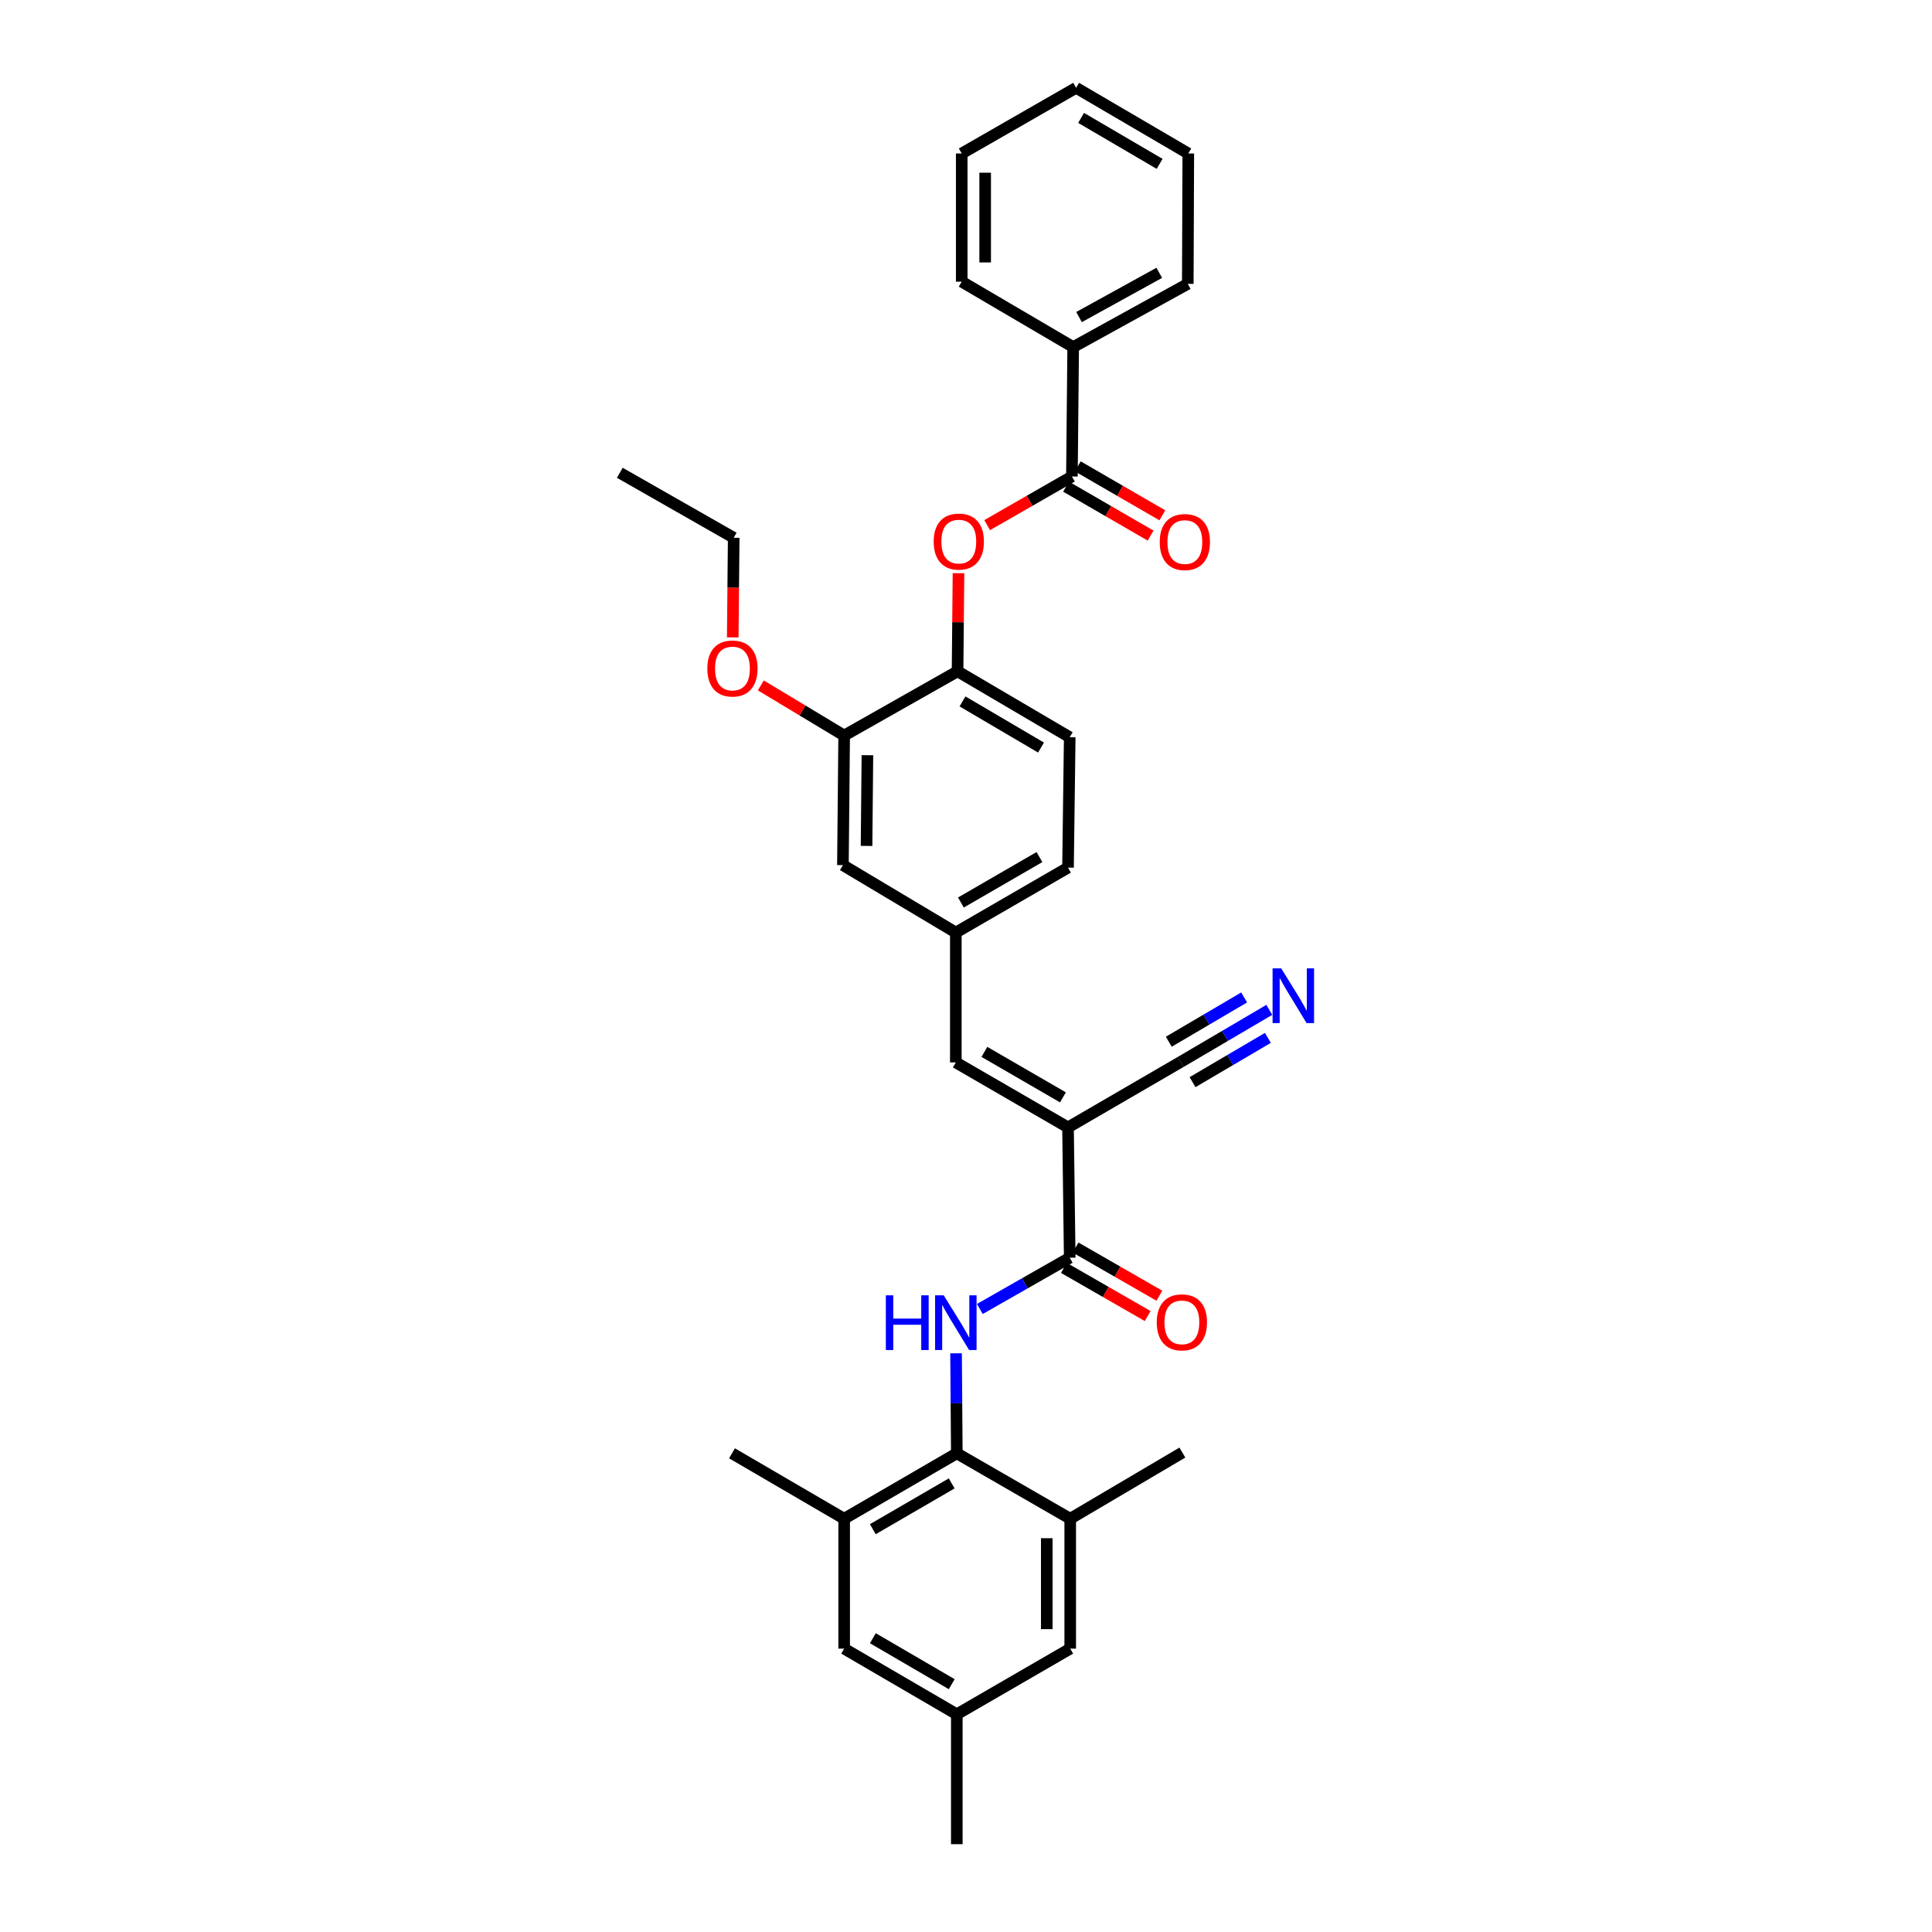 <?xml version='1.0' encoding='iso-8859-1'?>
<svg version='1.1' baseProfile='full'
              xmlns='http://www.w3.org/2000/svg'
                      xmlns:rdkit='http://www.rdkit.org/xml'
                      xmlns:xlink='http://www.w3.org/1999/xlink'
                  xml:space='preserve'
width='1000px' height='1000px' viewBox='0 0 1000 1000'>
<!-- END OF HEADER -->
<rect style='opacity:1.0;fill:#FFFFFF;stroke:none' width='1000' height='1000' x='0' y='0'> </rect>
<path class='bond-0' d='M 552.803,583.538 L 553.687,650.992' style='fill:none;fill-rule:evenodd;stroke:#000000;stroke-width:6px;stroke-linecap:butt;stroke-linejoin:miter;stroke-opacity:1' />
<path class='bond-4' d='M 552.803,583.538 L 494.734,549.913' style='fill:none;fill-rule:evenodd;stroke:#000000;stroke-width:6px;stroke-linecap:butt;stroke-linejoin:miter;stroke-opacity:1' />
<path class='bond-4' d='M 550.174,567.993 L 509.525,544.456' style='fill:none;fill-rule:evenodd;stroke:#000000;stroke-width:6px;stroke-linecap:butt;stroke-linejoin:miter;stroke-opacity:1' />
<path class='bond-5' d='M 552.803,583.538 L 611.116,549.656' style='fill:none;fill-rule:evenodd;stroke:#000000;stroke-width:6px;stroke-linecap:butt;stroke-linejoin:miter;stroke-opacity:1' />
<path class='bond-1' d='M 553.687,650.992 L 530.429,664.258' style='fill:none;fill-rule:evenodd;stroke:#000000;stroke-width:6px;stroke-linecap:butt;stroke-linejoin:miter;stroke-opacity:1' />
<path class='bond-1' d='M 530.429,664.258 L 507.171,677.523' style='fill:none;fill-rule:evenodd;stroke:#0000FF;stroke-width:6px;stroke-linecap:butt;stroke-linejoin:miter;stroke-opacity:1' />
<path class='bond-15' d='M 550.663,656.252 L 572.351,668.719' style='fill:none;fill-rule:evenodd;stroke:#000000;stroke-width:6px;stroke-linecap:butt;stroke-linejoin:miter;stroke-opacity:1' />
<path class='bond-15' d='M 572.351,668.719 L 594.038,681.186' style='fill:none;fill-rule:evenodd;stroke:#FF0000;stroke-width:6px;stroke-linecap:butt;stroke-linejoin:miter;stroke-opacity:1' />
<path class='bond-15' d='M 556.71,645.732 L 578.398,658.199' style='fill:none;fill-rule:evenodd;stroke:#000000;stroke-width:6px;stroke-linecap:butt;stroke-linejoin:miter;stroke-opacity:1' />
<path class='bond-15' d='M 578.398,658.199 L 600.086,670.666' style='fill:none;fill-rule:evenodd;stroke:#FF0000;stroke-width:6px;stroke-linecap:butt;stroke-linejoin:miter;stroke-opacity:1' />
<path class='bond-2' d='M 494.854,700.468 L 495.05,726.35' style='fill:none;fill-rule:evenodd;stroke:#0000FF;stroke-width:6px;stroke-linecap:butt;stroke-linejoin:miter;stroke-opacity:1' />
<path class='bond-2' d='M 495.05,726.35 L 495.246,752.232' style='fill:none;fill-rule:evenodd;stroke:#000000;stroke-width:6px;stroke-linecap:butt;stroke-linejoin:miter;stroke-opacity:1' />
<path class='bond-7' d='M 495.246,752.232 L 436.934,786.094' style='fill:none;fill-rule:evenodd;stroke:#000000;stroke-width:6px;stroke-linecap:butt;stroke-linejoin:miter;stroke-opacity:1' />
<path class='bond-7' d='M 492.593,767.805 L 451.774,791.508' style='fill:none;fill-rule:evenodd;stroke:#000000;stroke-width:6px;stroke-linecap:butt;stroke-linejoin:miter;stroke-opacity:1' />
<path class='bond-8' d='M 495.246,752.232 L 553.943,786.094' style='fill:none;fill-rule:evenodd;stroke:#000000;stroke-width:6px;stroke-linecap:butt;stroke-linejoin:miter;stroke-opacity:1' />
<path class='bond-3' d='M 554.819,246.635 L 532.889,259.223' style='fill:none;fill-rule:evenodd;stroke:#000000;stroke-width:6px;stroke-linecap:butt;stroke-linejoin:miter;stroke-opacity:1' />
<path class='bond-3' d='M 532.889,259.223 L 510.959,271.81' style='fill:none;fill-rule:evenodd;stroke:#FF0000;stroke-width:6px;stroke-linecap:butt;stroke-linejoin:miter;stroke-opacity:1' />
<path class='bond-17' d='M 551.779,251.886 L 573.661,264.557' style='fill:none;fill-rule:evenodd;stroke:#000000;stroke-width:6px;stroke-linecap:butt;stroke-linejoin:miter;stroke-opacity:1' />
<path class='bond-17' d='M 573.661,264.557 L 595.544,277.228' style='fill:none;fill-rule:evenodd;stroke:#FF0000;stroke-width:6px;stroke-linecap:butt;stroke-linejoin:miter;stroke-opacity:1' />
<path class='bond-17' d='M 557.859,241.385 L 579.742,254.056' style='fill:none;fill-rule:evenodd;stroke:#000000;stroke-width:6px;stroke-linecap:butt;stroke-linejoin:miter;stroke-opacity:1' />
<path class='bond-17' d='M 579.742,254.056 L 601.625,266.727' style='fill:none;fill-rule:evenodd;stroke:#FF0000;stroke-width:6px;stroke-linecap:butt;stroke-linejoin:miter;stroke-opacity:1' />
<path class='bond-18' d='M 554.819,246.635 L 555.473,179.647' style='fill:none;fill-rule:evenodd;stroke:#000000;stroke-width:6px;stroke-linecap:butt;stroke-linejoin:miter;stroke-opacity:1' />
<path class='bond-12' d='M 494.734,549.913 L 494.734,482.682' style='fill:none;fill-rule:evenodd;stroke:#000000;stroke-width:6px;stroke-linecap:butt;stroke-linejoin:miter;stroke-opacity:1' />
<path class='bond-9' d='M 611.116,549.656 L 634.053,536.179' style='fill:none;fill-rule:evenodd;stroke:#000000;stroke-width:6px;stroke-linecap:butt;stroke-linejoin:miter;stroke-opacity:1' />
<path class='bond-9' d='M 634.053,536.179 L 656.991,522.701' style='fill:none;fill-rule:evenodd;stroke:#0000FF;stroke-width:6px;stroke-linecap:butt;stroke-linejoin:miter;stroke-opacity:1' />
<path class='bond-9' d='M 617.263,560.118 L 636.76,548.662' style='fill:none;fill-rule:evenodd;stroke:#000000;stroke-width:6px;stroke-linecap:butt;stroke-linejoin:miter;stroke-opacity:1' />
<path class='bond-9' d='M 636.76,548.662 L 656.257,537.206' style='fill:none;fill-rule:evenodd;stroke:#0000FF;stroke-width:6px;stroke-linecap:butt;stroke-linejoin:miter;stroke-opacity:1' />
<path class='bond-9' d='M 604.968,539.194 L 624.465,527.738' style='fill:none;fill-rule:evenodd;stroke:#000000;stroke-width:6px;stroke-linecap:butt;stroke-linejoin:miter;stroke-opacity:1' />
<path class='bond-9' d='M 624.465,527.738 L 643.962,516.282' style='fill:none;fill-rule:evenodd;stroke:#0000FF;stroke-width:6px;stroke-linecap:butt;stroke-linejoin:miter;stroke-opacity:1' />
<path class='bond-6' d='M 496.114,296.681 L 495.872,322.076' style='fill:none;fill-rule:evenodd;stroke:#FF0000;stroke-width:6px;stroke-linecap:butt;stroke-linejoin:miter;stroke-opacity:1' />
<path class='bond-6' d='M 495.872,322.076 L 495.631,347.471' style='fill:none;fill-rule:evenodd;stroke:#000000;stroke-width:6px;stroke-linecap:butt;stroke-linejoin:miter;stroke-opacity:1' />
<path class='bond-14' d='M 436.934,786.094 L 436.934,853.325' style='fill:none;fill-rule:evenodd;stroke:#000000;stroke-width:6px;stroke-linecap:butt;stroke-linejoin:miter;stroke-opacity:1' />
<path class='bond-23' d='M 436.934,786.094 L 378.885,752.232' style='fill:none;fill-rule:evenodd;stroke:#000000;stroke-width:6px;stroke-linecap:butt;stroke-linejoin:miter;stroke-opacity:1' />
<path class='bond-13' d='M 553.943,786.094 L 553.943,853.325' style='fill:none;fill-rule:evenodd;stroke:#000000;stroke-width:6px;stroke-linecap:butt;stroke-linejoin:miter;stroke-opacity:1' />
<path class='bond-13' d='M 541.808,796.179 L 541.808,843.24' style='fill:none;fill-rule:evenodd;stroke:#000000;stroke-width:6px;stroke-linecap:butt;stroke-linejoin:miter;stroke-opacity:1' />
<path class='bond-24' d='M 553.943,786.094 L 611.992,751.848' style='fill:none;fill-rule:evenodd;stroke:#000000;stroke-width:6px;stroke-linecap:butt;stroke-linejoin:miter;stroke-opacity:1' />
<path class='bond-10' d='M 495.631,347.471 L 553.687,381.589' style='fill:none;fill-rule:evenodd;stroke:#000000;stroke-width:6px;stroke-linecap:butt;stroke-linejoin:miter;stroke-opacity:1' />
<path class='bond-10' d='M 498.191,363.051 L 538.83,386.933' style='fill:none;fill-rule:evenodd;stroke:#000000;stroke-width:6px;stroke-linecap:butt;stroke-linejoin:miter;stroke-opacity:1' />
<path class='bond-33' d='M 495.631,347.471 L 436.934,380.713' style='fill:none;fill-rule:evenodd;stroke:#000000;stroke-width:6px;stroke-linecap:butt;stroke-linejoin:miter;stroke-opacity:1' />
<path class='bond-11' d='M 436.934,380.713 L 436.294,447.795' style='fill:none;fill-rule:evenodd;stroke:#000000;stroke-width:6px;stroke-linecap:butt;stroke-linejoin:miter;stroke-opacity:1' />
<path class='bond-11' d='M 448.972,390.891 L 448.523,437.849' style='fill:none;fill-rule:evenodd;stroke:#000000;stroke-width:6px;stroke-linecap:butt;stroke-linejoin:miter;stroke-opacity:1' />
<path class='bond-22' d='M 436.934,380.713 L 415.371,367.741' style='fill:none;fill-rule:evenodd;stroke:#000000;stroke-width:6px;stroke-linecap:butt;stroke-linejoin:miter;stroke-opacity:1' />
<path class='bond-22' d='M 415.371,367.741 L 393.807,354.769' style='fill:none;fill-rule:evenodd;stroke:#FF0000;stroke-width:6px;stroke-linecap:butt;stroke-linejoin:miter;stroke-opacity:1' />
<path class='bond-16' d='M 494.734,482.682 L 436.294,447.795' style='fill:none;fill-rule:evenodd;stroke:#000000;stroke-width:6px;stroke-linecap:butt;stroke-linejoin:miter;stroke-opacity:1' />
<path class='bond-21' d='M 494.734,482.682 L 552.803,449.076' style='fill:none;fill-rule:evenodd;stroke:#000000;stroke-width:6px;stroke-linecap:butt;stroke-linejoin:miter;stroke-opacity:1' />
<path class='bond-21' d='M 497.366,467.138 L 538.015,443.615' style='fill:none;fill-rule:evenodd;stroke:#000000;stroke-width:6px;stroke-linecap:butt;stroke-linejoin:miter;stroke-opacity:1' />
<path class='bond-19' d='M 553.943,853.325 L 495.246,887.314' style='fill:none;fill-rule:evenodd;stroke:#000000;stroke-width:6px;stroke-linecap:butt;stroke-linejoin:miter;stroke-opacity:1' />
<path class='bond-34' d='M 436.934,853.325 L 495.246,887.314' style='fill:none;fill-rule:evenodd;stroke:#000000;stroke-width:6px;stroke-linecap:butt;stroke-linejoin:miter;stroke-opacity:1' />
<path class='bond-34' d='M 451.792,847.94 L 492.61,871.733' style='fill:none;fill-rule:evenodd;stroke:#000000;stroke-width:6px;stroke-linecap:butt;stroke-linejoin:miter;stroke-opacity:1' />
<path class='bond-25' d='M 555.473,179.647 L 614.79,146.931' style='fill:none;fill-rule:evenodd;stroke:#000000;stroke-width:6px;stroke-linecap:butt;stroke-linejoin:miter;stroke-opacity:1' />
<path class='bond-25' d='M 558.51,164.114 L 600.032,141.213' style='fill:none;fill-rule:evenodd;stroke:#000000;stroke-width:6px;stroke-linecap:butt;stroke-linejoin:miter;stroke-opacity:1' />
<path class='bond-26' d='M 555.473,179.647 L 497.788,145.792' style='fill:none;fill-rule:evenodd;stroke:#000000;stroke-width:6px;stroke-linecap:butt;stroke-linejoin:miter;stroke-opacity:1' />
<path class='bond-27' d='M 495.246,887.314 L 495.246,954.545' style='fill:none;fill-rule:evenodd;stroke:#000000;stroke-width:6px;stroke-linecap:butt;stroke-linejoin:miter;stroke-opacity:1' />
<path class='bond-20' d='M 553.687,381.589 L 552.803,449.076' style='fill:none;fill-rule:evenodd;stroke:#000000;stroke-width:6px;stroke-linecap:butt;stroke-linejoin:miter;stroke-opacity:1' />
<path class='bond-28' d='M 379.272,329.924 L 379.517,304.132' style='fill:none;fill-rule:evenodd;stroke:#FF0000;stroke-width:6px;stroke-linecap:butt;stroke-linejoin:miter;stroke-opacity:1' />
<path class='bond-28' d='M 379.517,304.132 L 379.761,278.339' style='fill:none;fill-rule:evenodd;stroke:#000000;stroke-width:6px;stroke-linecap:butt;stroke-linejoin:miter;stroke-opacity:1' />
<path class='bond-31' d='M 614.79,146.931 L 615.059,79.444' style='fill:none;fill-rule:evenodd;stroke:#000000;stroke-width:6px;stroke-linecap:butt;stroke-linejoin:miter;stroke-opacity:1' />
<path class='bond-30' d='M 497.788,145.792 L 497.788,79.444' style='fill:none;fill-rule:evenodd;stroke:#000000;stroke-width:6px;stroke-linecap:butt;stroke-linejoin:miter;stroke-opacity:1' />
<path class='bond-30' d='M 509.922,135.84 L 509.922,89.396' style='fill:none;fill-rule:evenodd;stroke:#000000;stroke-width:6px;stroke-linecap:butt;stroke-linejoin:miter;stroke-opacity:1' />
<path class='bond-29' d='M 379.761,278.339 L 320.815,244.714' style='fill:none;fill-rule:evenodd;stroke:#000000;stroke-width:6px;stroke-linecap:butt;stroke-linejoin:miter;stroke-opacity:1' />
<path class='bond-32' d='M 497.788,79.444 L 556.997,45.455' style='fill:none;fill-rule:evenodd;stroke:#000000;stroke-width:6px;stroke-linecap:butt;stroke-linejoin:miter;stroke-opacity:1' />
<path class='bond-35' d='M 615.059,79.444 L 556.997,45.455' style='fill:none;fill-rule:evenodd;stroke:#000000;stroke-width:6px;stroke-linecap:butt;stroke-linejoin:miter;stroke-opacity:1' />
<path class='bond-35' d='M 600.22,84.818 L 559.576,61.025' style='fill:none;fill-rule:evenodd;stroke:#000000;stroke-width:6px;stroke-linecap:butt;stroke-linejoin:miter;stroke-opacity:1' />
<path  class='atom-2' d='M 458.514 670.457
L 462.354 670.457
L 462.354 682.497
L 476.834 682.497
L 476.834 670.457
L 480.674 670.457
L 480.674 698.777
L 476.834 698.777
L 476.834 685.697
L 462.354 685.697
L 462.354 698.777
L 458.514 698.777
L 458.514 670.457
' fill='#0000FF'/>
<path  class='atom-2' d='M 488.474 670.457
L 497.754 685.457
Q 498.674 686.937, 500.154 689.617
Q 501.634 692.297, 501.714 692.457
L 501.714 670.457
L 505.474 670.457
L 505.474 698.777
L 501.594 698.777
L 491.634 682.377
Q 490.474 680.457, 489.234 678.257
Q 488.034 676.057, 487.674 675.377
L 487.674 698.777
L 483.994 698.777
L 483.994 670.457
L 488.474 670.457
' fill='#0000FF'/>
<path  class='atom-7' d='M 483.271 280.32
Q 483.271 273.52, 486.631 269.72
Q 489.991 265.92, 496.271 265.92
Q 502.551 265.92, 505.911 269.72
Q 509.271 273.52, 509.271 280.32
Q 509.271 287.2, 505.871 291.12
Q 502.471 295, 496.271 295
Q 490.031 295, 486.631 291.12
Q 483.271 287.24, 483.271 280.32
M 496.271 291.8
Q 500.591 291.8, 502.911 288.92
Q 505.271 286, 505.271 280.32
Q 505.271 274.76, 502.911 271.96
Q 500.591 269.12, 496.271 269.12
Q 491.951 269.12, 489.591 271.92
Q 487.271 274.72, 487.271 280.32
Q 487.271 286.04, 489.591 288.92
Q 491.951 291.8, 496.271 291.8
' fill='#FF0000'/>
<path  class='atom-10' d='M 663.161 501.237
L 672.441 516.237
Q 673.361 517.717, 674.841 520.397
Q 676.321 523.077, 676.401 523.237
L 676.401 501.237
L 680.161 501.237
L 680.161 529.557
L 676.281 529.557
L 666.321 513.157
Q 665.161 511.237, 663.921 509.037
Q 662.721 506.837, 662.361 506.157
L 662.361 529.557
L 658.681 529.557
L 658.681 501.237
L 663.161 501.237
' fill='#0000FF'/>
<path  class='atom-16' d='M 598.736 684.441
Q 598.736 677.641, 602.096 673.841
Q 605.456 670.041, 611.736 670.041
Q 618.016 670.041, 621.376 673.841
Q 624.736 677.641, 624.736 684.441
Q 624.736 691.321, 621.336 695.241
Q 617.936 699.121, 611.736 699.121
Q 605.496 699.121, 602.096 695.241
Q 598.736 691.361, 598.736 684.441
M 611.736 695.921
Q 616.056 695.921, 618.376 693.041
Q 620.736 690.121, 620.736 684.441
Q 620.736 678.881, 618.376 676.081
Q 616.056 673.241, 611.736 673.241
Q 607.416 673.241, 605.056 676.041
Q 602.736 678.841, 602.736 684.441
Q 602.736 690.161, 605.056 693.041
Q 607.416 695.921, 611.736 695.921
' fill='#FF0000'/>
<path  class='atom-18' d='M 600.273 280.563
Q 600.273 273.763, 603.633 269.963
Q 606.993 266.163, 613.273 266.163
Q 619.553 266.163, 622.913 269.963
Q 626.273 273.763, 626.273 280.563
Q 626.273 287.443, 622.873 291.363
Q 619.473 295.243, 613.273 295.243
Q 607.033 295.243, 603.633 291.363
Q 600.273 287.483, 600.273 280.563
M 613.273 292.043
Q 617.593 292.043, 619.913 289.163
Q 622.273 286.243, 622.273 280.563
Q 622.273 275.003, 619.913 272.203
Q 617.593 269.363, 613.273 269.363
Q 608.953 269.363, 606.593 272.163
Q 604.273 274.963, 604.273 280.563
Q 604.273 286.283, 606.593 289.163
Q 608.953 292.043, 613.273 292.043
' fill='#FF0000'/>
<path  class='atom-23' d='M 366.121 346.014
Q 366.121 339.214, 369.481 335.414
Q 372.841 331.614, 379.121 331.614
Q 385.401 331.614, 388.761 335.414
Q 392.121 339.214, 392.121 346.014
Q 392.121 352.894, 388.721 356.814
Q 385.321 360.694, 379.121 360.694
Q 372.881 360.694, 369.481 356.814
Q 366.121 352.934, 366.121 346.014
M 379.121 357.494
Q 383.441 357.494, 385.761 354.614
Q 388.121 351.694, 388.121 346.014
Q 388.121 340.454, 385.761 337.654
Q 383.441 334.814, 379.121 334.814
Q 374.801 334.814, 372.441 337.614
Q 370.121 340.414, 370.121 346.014
Q 370.121 351.734, 372.441 354.614
Q 374.801 357.494, 379.121 357.494
' fill='#FF0000'/>
</svg>
